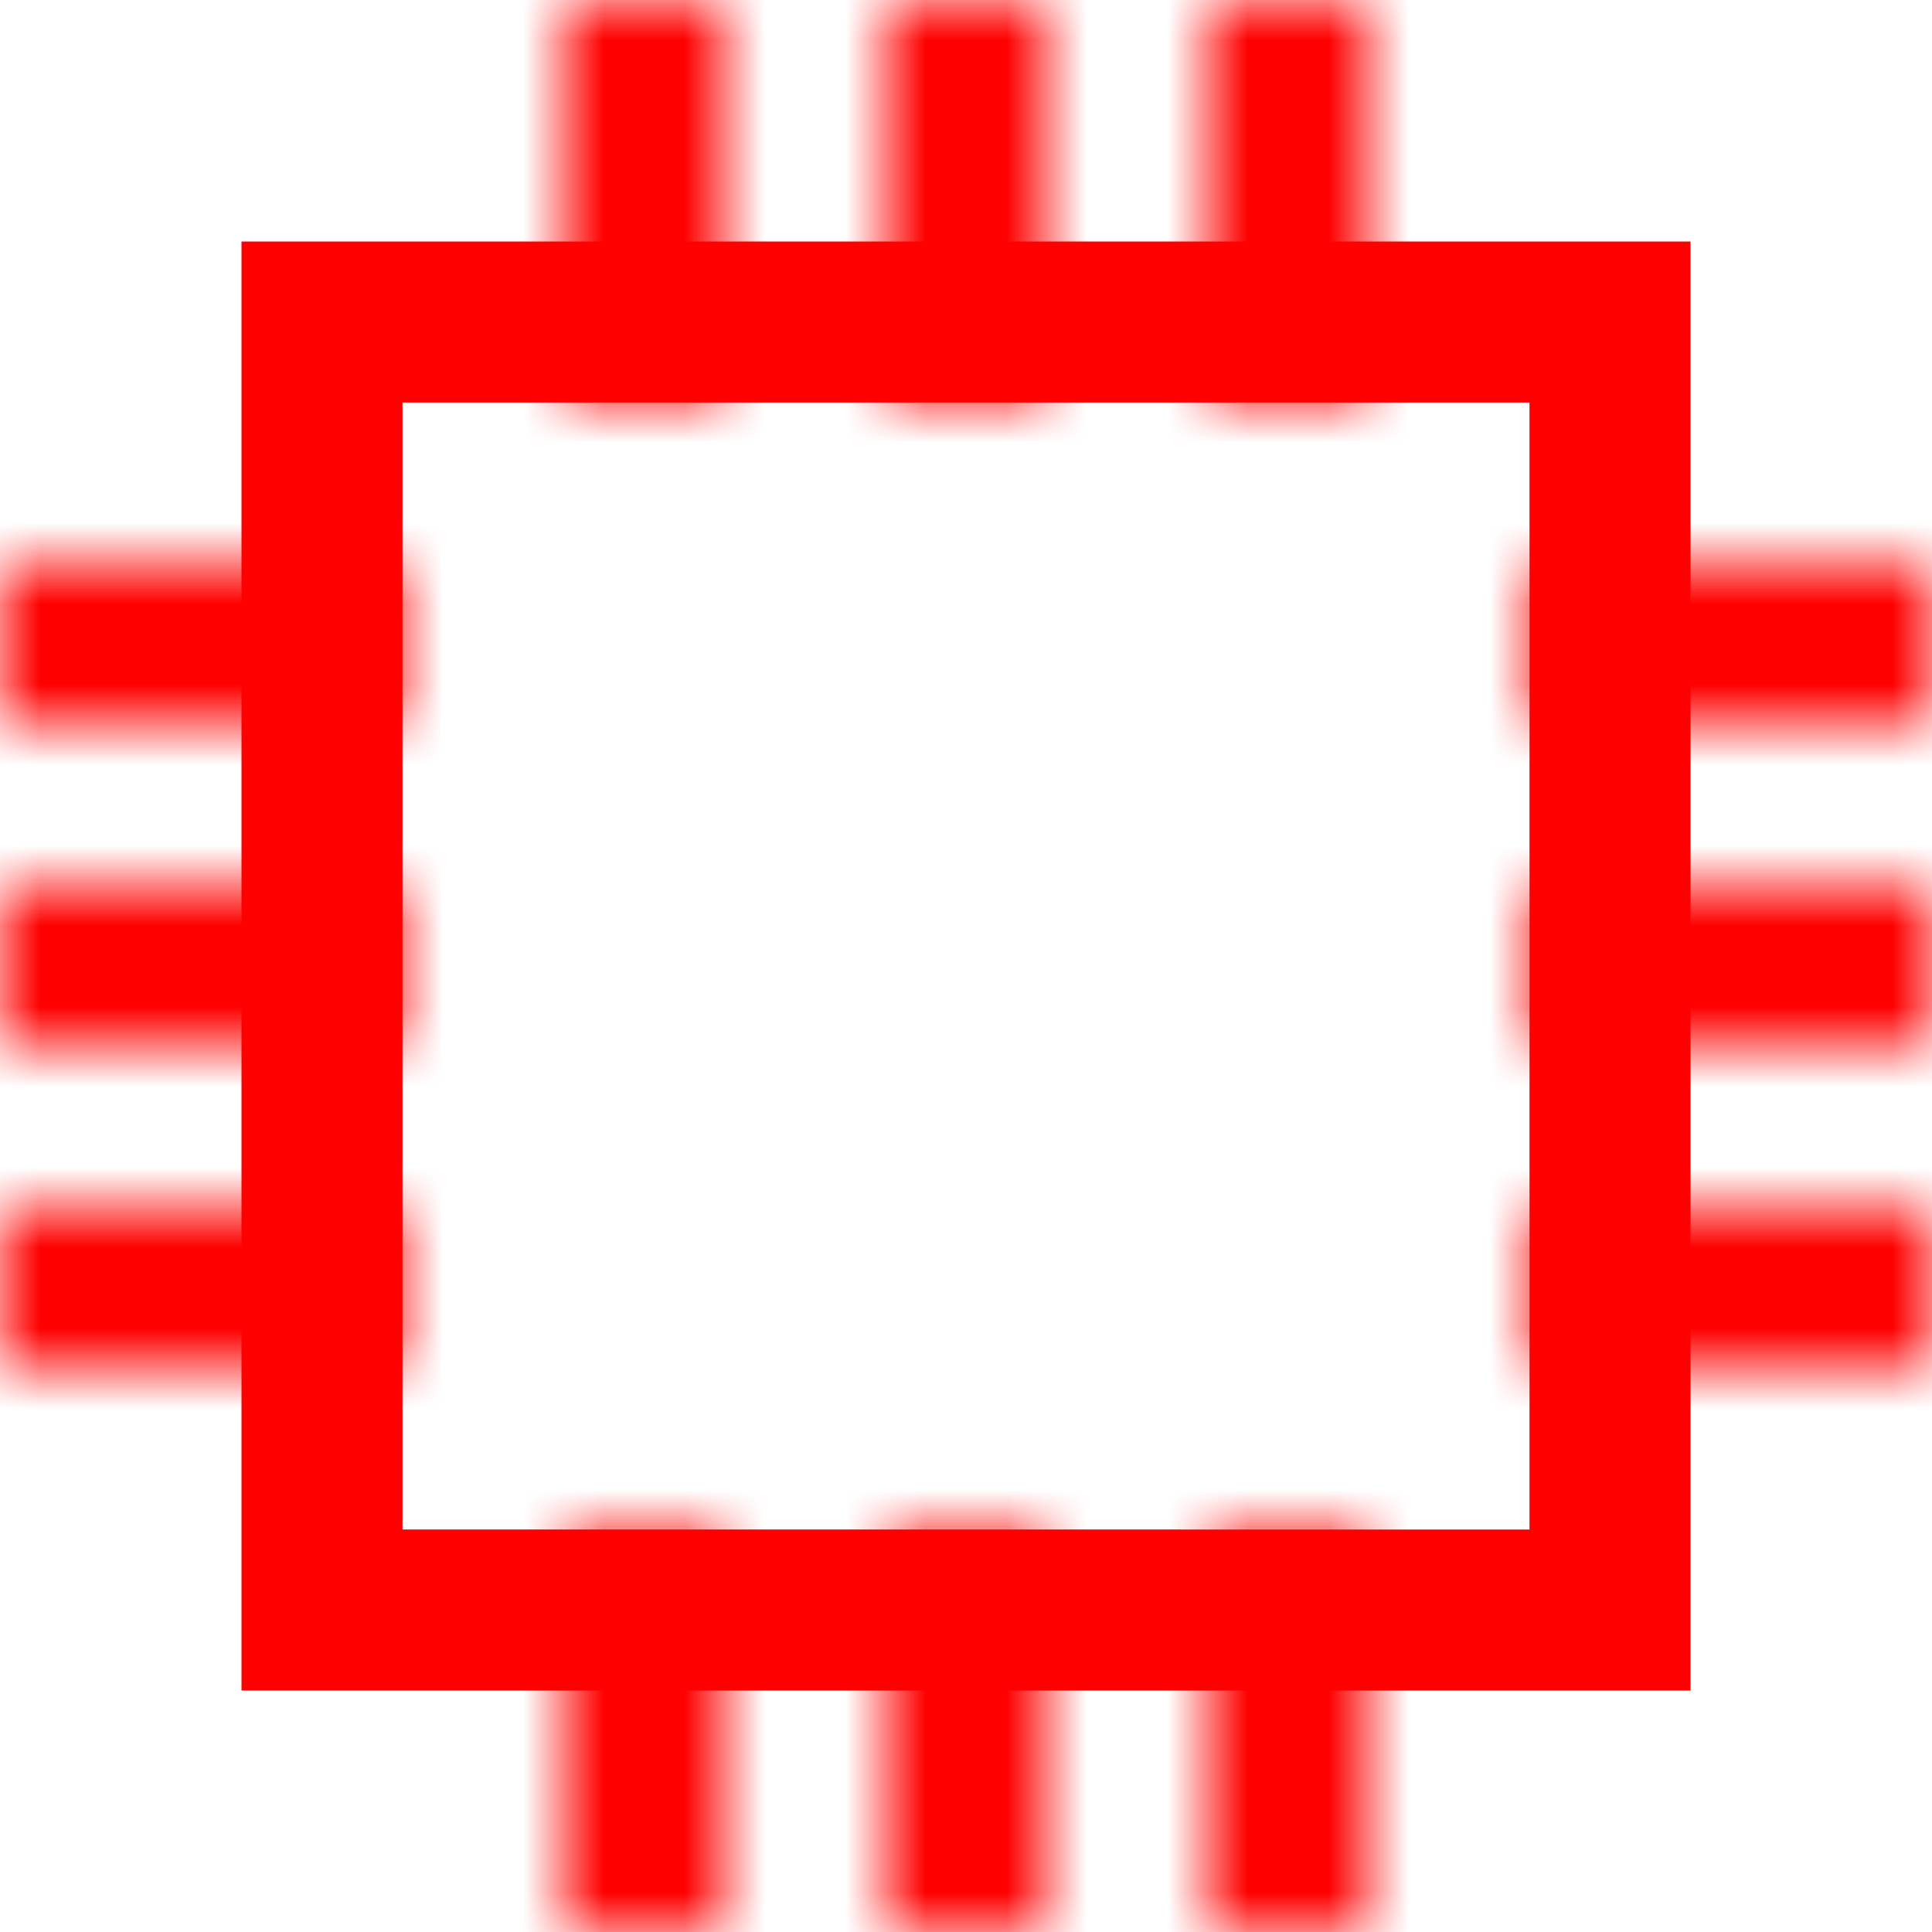 <svg width="24" height="24" viewBox="0 0 24 24" fill="none" xmlns="http://www.w3.org/2000/svg"><mask id="a" fill="#fff"><path d="M7 0h2v5H7V0zM0 17v-2h5v2H0zm7 2h2v5H7v-5zm12-2v-2h5v2h-5zM11 0h2v5h-2V0zM0 13v-2h5v2H0zm11 6h2v5h-2v-5zm8-6v-2h5v2h-5zM15 0h2v5h-2V0zM0 9V7h5v2H0zm15 10h2v5h-2v-5zm4-10V7h5v2h-5z"/></mask><path d="M7 0v-2H5v2h2zm2 0h2v-2H9v2zm0 5v2h2V5H9zM7 5H5v2h2V5zM0 17h-2v2h2v-2zm0-2v-2h-2v2h2zm5 0h2v-2H5v2zm0 2v2h2v-2H5zm2 2v-2H5v2h2zm2 0h2v-2H9v2zm0 5v2h2v-2H9zm-2 0H5v2h2v-2zm12-7h-2v2h2v-2zm0-2v-2h-2v2h2zm5 0h2v-2h-2v2zm0 2v2h2v-2h-2zM11 0v-2H9v2h2zm2 0h2v-2h-2v2zm0 5v2h2V5h-2zm-2 0H9v2h2V5zM0 13h-2v2h2v-2zm0-2V9h-2v2h2zm5 0h2V9H5v2zm0 2v2h2v-2H5zm6 6v-2H9v2h2zm2 0h2v-2h-2v2zm0 5v2h2v-2h-2zm-2 0H9v2h2v-2zm8-11h-2v2h2v-2zm0-2V9h-2v2h2zm5 0h2V9h-2v2zm0 2v2h2v-2h-2zM15 0v-2h-2v2h2zm2 0h2v-2h-2v2zm0 5v2h2V5h-2zm-2 0h-2v2h2V5zM0 9h-2v2h2V9zm0-2V5h-2v2h2zm5 0h2V5H5v2zm0 2v2h2V9H5zm10 10v-2h-2v2h2zm2 0h2v-2h-2v2zm0 5v2h2v-2h-2zm-2 0h-2v2h2v-2zm4-15h-2v2h2V9zm0-2V5h-2v2h2zm5 0h2V5h-2v2zm0 2v2h2V9h-2zM7 2h2v-4H7v4zm0-2v5h4V0H7zm2 3H7v4h2V3zm0 2V0H5v5h4zM2 17v-2h-4v2h4zm-2 0h5v-4H0v4zm3-2v2h4v-2H3zm2 0H0v4h5v-4zm2 6h2v-4H7v4zm0-2v5h4v-5H7zm2 3H7v4h2v-4zm0 2v-5H5v5h4zm12-7v-2h-4v2h4zm-2 0h5v-4h-5v4zm3-2v2h4v-2h-4zm2 0h-5v4h5v-4zM11 2h2v-4h-2v4zm0-2v5h4V0h-4zm2 3h-2v4h2V3zm0 2V0H9v5h4zM2 13v-2h-4v2h4zm-2 0h5V9H0v4zm3-2v2h4v-2H3zm2 0H0v4h5v-4zm6 10h2v-4h-2v4zm0-2v5h4v-5h-4zm2 3h-2v4h2v-4zm0 2v-5H9v5h4zm8-11v-2h-4v2h4zm-2 0h5V9h-5v4zm3-2v2h4v-2h-4zm2 0h-5v4h5v-4zm-9-9h2v-4h-2v4zm0-2v5h4V0h-4zm2 3h-2v4h2V3zm0 2V0h-4v5h4zM2 9V7h-4v2h4zM0 9h5V5H0v4zm3-2v2h4V7H3zm2 0H0v4h5V7zm10 14h2v-4h-2v4zm0-2v5h4v-5h-4zm2 3h-2v4h2v-4zm0 2v-5h-4v5h4zm4-15V7h-4v2h4zm-2 0h5V5h-5v4zm3-2v2h4V7h-4zm2 0h-5v4h5V7z" fill="red" mask="url(#a)"/><path stroke="red" stroke-width="2" d="M4 4h16v16H4z"/></svg>